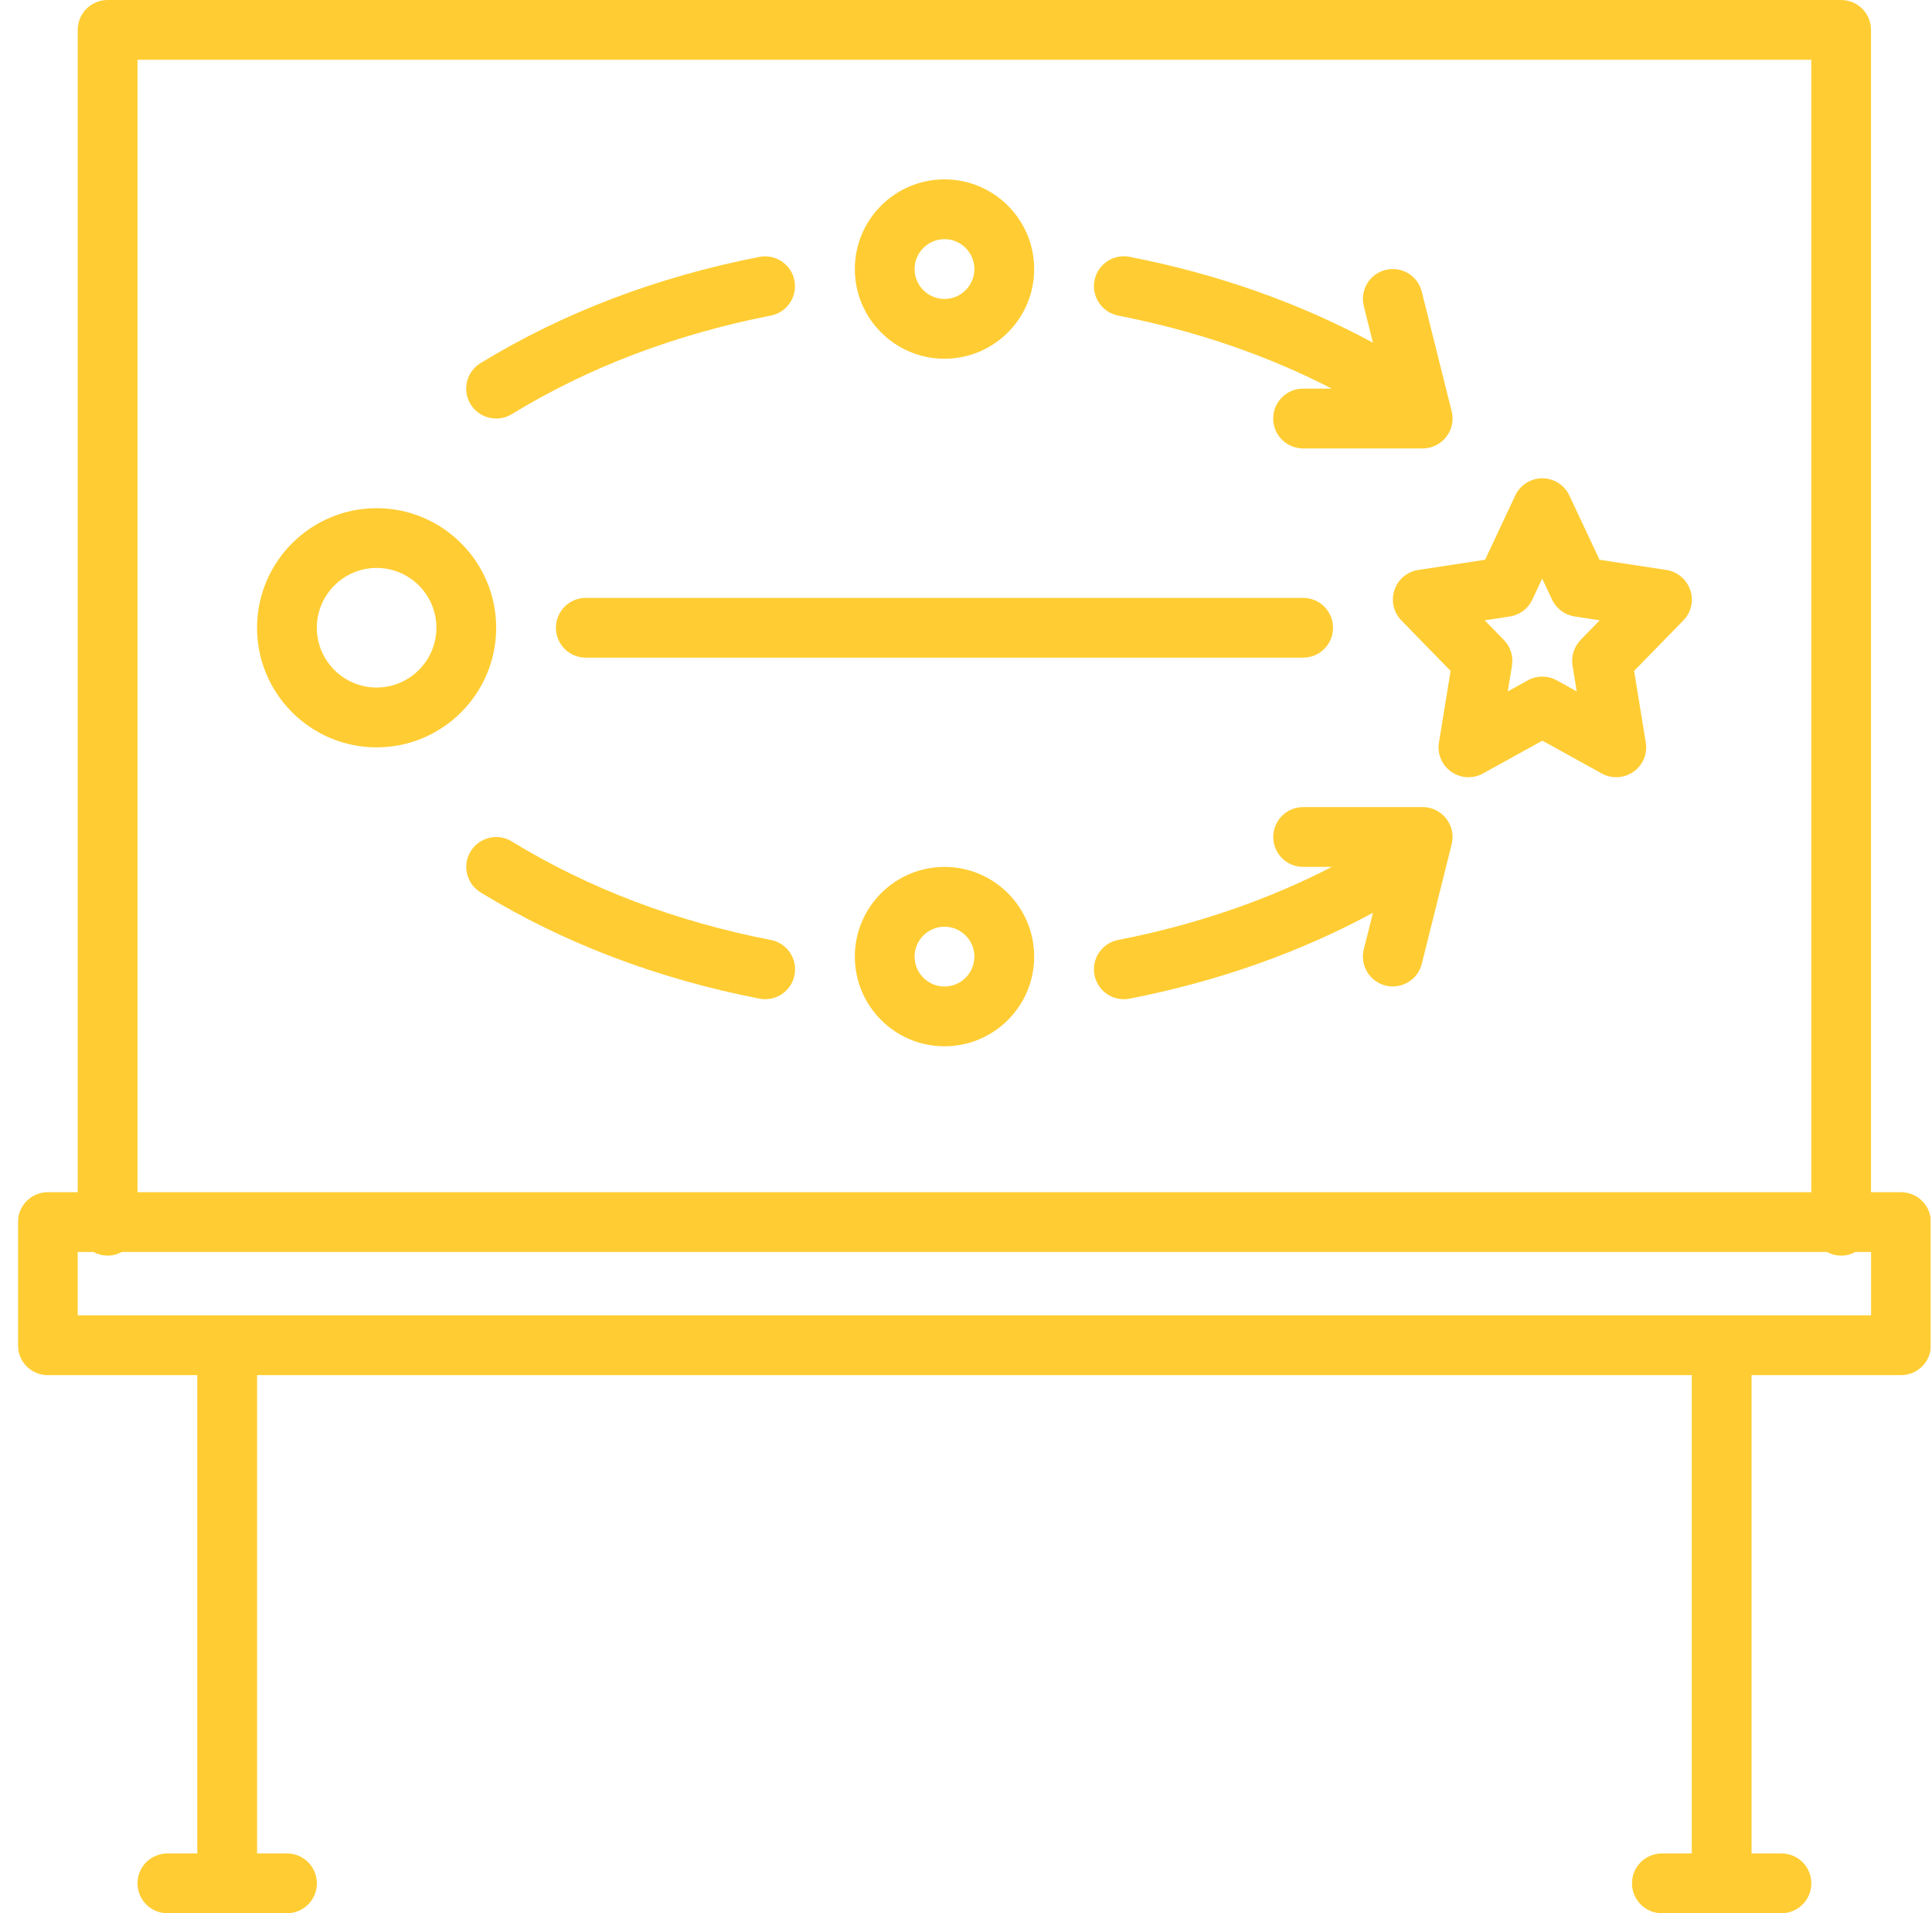 <svg width="101" height="100" viewBox="0 0 101 100" fill="none" xmlns="http://www.w3.org/2000/svg">
<g clip-path="url(#clip0_715_261)">
<g opacity="0.8">
<path d="M19.688 26.562C16.244 26.562 13.438 29.366 13.438 32.813C13.438 36.261 16.241 39.064 19.688 39.064C23.136 39.064 25.939 36.261 25.939 32.813C25.939 29.366 23.136 26.562 19.688 26.562ZM19.688 35.936C17.966 35.936 16.563 34.533 16.563 32.81C16.563 31.088 17.966 29.685 19.688 29.685C21.411 29.685 22.814 31.088 22.814 32.81C22.814 34.533 21.411 35.936 19.688 35.936Z" fill="#FFC000"/>
<path d="M30.625 31.25C29.761 31.25 29.062 31.949 29.062 32.813C29.062 33.677 29.761 34.375 30.625 34.375H68.125C68.989 34.375 69.688 33.677 69.688 32.813C69.688 31.949 68.989 31.25 68.125 31.25H30.625Z" fill="#FFC000"/>
<path d="M58.449 16.495C62.478 17.282 66.222 18.562 69.622 20.313H68.122C67.257 20.313 66.559 21.012 66.559 21.876C66.559 22.74 67.257 23.439 68.122 23.439H74.373C74.854 23.439 75.308 23.216 75.604 22.837C75.901 22.458 76.007 21.965 75.89 21.497L74.327 15.246C74.119 14.408 73.272 13.9 72.433 14.108C71.595 14.316 71.087 15.166 71.296 16.002L71.775 17.912C67.922 15.831 63.653 14.322 59.05 13.424C58.203 13.258 57.382 13.812 57.217 14.659C57.051 15.505 57.605 16.327 58.452 16.492L58.449 16.495Z" fill="#FFC000"/>
<path d="M25.938 21.877C26.215 21.877 26.497 21.803 26.751 21.649C30.752 19.205 35.309 17.471 40.296 16.496C41.143 16.331 41.696 15.509 41.531 14.662C41.366 13.816 40.544 13.262 39.697 13.428C34.342 14.474 29.437 16.342 25.119 18.98C24.384 19.43 24.15 20.392 24.601 21.127C24.894 21.609 25.408 21.874 25.935 21.874L25.938 21.877Z" fill="#FFC000"/>
<path d="M49.376 18.751C51.959 18.751 54.064 16.65 54.064 14.063C54.064 11.477 51.962 9.375 49.376 9.375C46.789 9.375 44.688 11.477 44.688 14.063C44.688 16.65 46.789 18.751 49.376 18.751ZM49.376 12.5C50.237 12.5 50.938 13.202 50.938 14.063C50.938 14.924 50.237 15.626 49.376 15.626C48.514 15.626 47.813 14.924 47.813 14.063C47.813 13.202 48.514 12.5 49.376 12.5Z" fill="#FFC000"/>
<path d="M49.376 45.312C46.792 45.312 44.688 47.414 44.688 50.001C44.688 52.587 46.789 54.689 49.376 54.689C51.962 54.689 54.064 52.587 54.064 50.001C54.064 47.414 51.962 45.312 49.376 45.312ZM49.376 51.563C48.514 51.563 47.813 50.862 47.813 50.001C47.813 49.139 48.514 48.438 49.376 48.438C50.237 48.438 50.938 49.139 50.938 50.001C50.938 50.862 50.237 51.563 49.376 51.563Z" fill="#FFC000"/>
<path d="M40.298 49.132C35.307 48.16 30.75 46.426 26.752 43.979C26.017 43.529 25.056 43.763 24.605 44.498C24.154 45.234 24.386 46.195 25.124 46.646C29.442 49.286 34.346 51.154 39.702 52.198C39.802 52.218 39.904 52.227 40.004 52.227C40.737 52.227 41.39 51.71 41.536 50.963C41.701 50.116 41.148 49.295 40.301 49.13L40.298 49.132Z" fill="#FFC000"/>
<path d="M88.359 30.84C88.174 30.284 87.692 29.879 87.113 29.791L83.619 29.258L82.042 25.898C81.786 25.351 81.233 25 80.628 25C80.023 25 79.47 25.351 79.213 25.898L77.636 29.258L74.143 29.791C73.564 29.879 73.082 30.284 72.897 30.84C72.712 31.396 72.851 32.009 73.259 32.429L75.834 35.066L75.224 38.811C75.127 39.401 75.378 39.994 75.866 40.339C76.356 40.684 76.998 40.718 77.522 40.431L80.631 38.714L83.739 40.431C83.976 40.562 84.235 40.624 84.495 40.624C84.811 40.624 85.125 40.527 85.396 40.339C85.886 39.994 86.135 39.401 86.038 38.811L85.427 35.066L88.002 32.429C88.41 32.009 88.553 31.396 88.365 30.84H88.359ZM82.633 33.45C82.288 33.803 82.128 34.302 82.208 34.793L82.427 36.139L81.381 35.56C81.147 35.429 80.885 35.366 80.625 35.366C80.366 35.366 80.103 35.431 79.869 35.56L78.823 36.139L79.042 34.793C79.122 34.302 78.965 33.806 78.618 33.45L77.617 32.423L78.928 32.223C79.445 32.144 79.886 31.816 80.106 31.342L80.622 30.241L81.138 31.342C81.361 31.813 81.803 32.144 82.316 32.223L83.628 32.423L82.627 33.45H82.633Z" fill="#FFC000"/>
<path d="M74.375 42.186H68.124C67.26 42.186 66.562 42.885 66.562 43.749C66.562 44.613 67.26 45.312 68.124 45.312H69.624C66.225 47.063 62.478 48.346 58.452 49.13C57.605 49.296 57.051 50.117 57.217 50.964C57.362 51.711 58.015 52.227 58.748 52.227C58.848 52.227 58.948 52.219 59.05 52.199C63.656 51.3 67.925 49.792 71.775 47.71L71.296 49.621C71.087 50.459 71.595 51.306 72.433 51.514C72.562 51.546 72.687 51.56 72.813 51.56C73.514 51.56 74.15 51.087 74.327 50.377L75.89 44.126C76.007 43.658 75.901 43.165 75.604 42.785C75.308 42.406 74.854 42.184 74.373 42.184L74.375 42.186Z" fill="#FFC000"/>
<path d="M99.375 62.315H97.812V1.563C97.812 0.699 97.113 0 96.249 0H5.626C4.762 0 4.063 0.699 4.063 1.563V62.315H2.5C1.636 62.315 0.938 63.014 0.938 63.878V70.314C0.938 71.178 1.636 71.877 2.5 71.877H10.314V96.877H8.751C7.887 96.877 7.188 97.576 7.188 98.44C7.188 99.304 7.887 100.003 8.751 100.003H15.002C15.866 100.003 16.565 99.304 16.565 98.44C16.565 97.576 15.866 96.877 15.002 96.877H13.439V71.877H88.441V96.877H86.879C86.015 96.877 85.316 97.576 85.316 98.44C85.316 99.304 86.015 100.003 86.879 100.003H93.13C93.994 100.003 94.692 99.304 94.692 98.44C94.692 97.576 93.994 96.877 93.13 96.877H91.567V71.877H99.38C100.245 71.877 100.943 71.178 100.943 70.314V63.878C100.943 63.014 100.245 62.315 99.38 62.315H99.375ZM7.188 3.125H94.689V62.315H7.188V3.125ZM97.815 68.751H4.063V65.44H4.884C5.104 65.56 5.358 65.629 5.626 65.629C5.894 65.629 6.148 65.56 6.367 65.44H95.511C95.73 65.56 95.984 65.629 96.252 65.629C96.52 65.629 96.774 65.56 96.994 65.44H97.815V68.751Z" fill="#FFC000"/>
</g>
</g>
<defs>
<clipPath id="clip0_715_261">
<rect width="100" height="100" fill="white" transform="translate(0.938)"/>
</clipPath>
</defs>
</svg>
